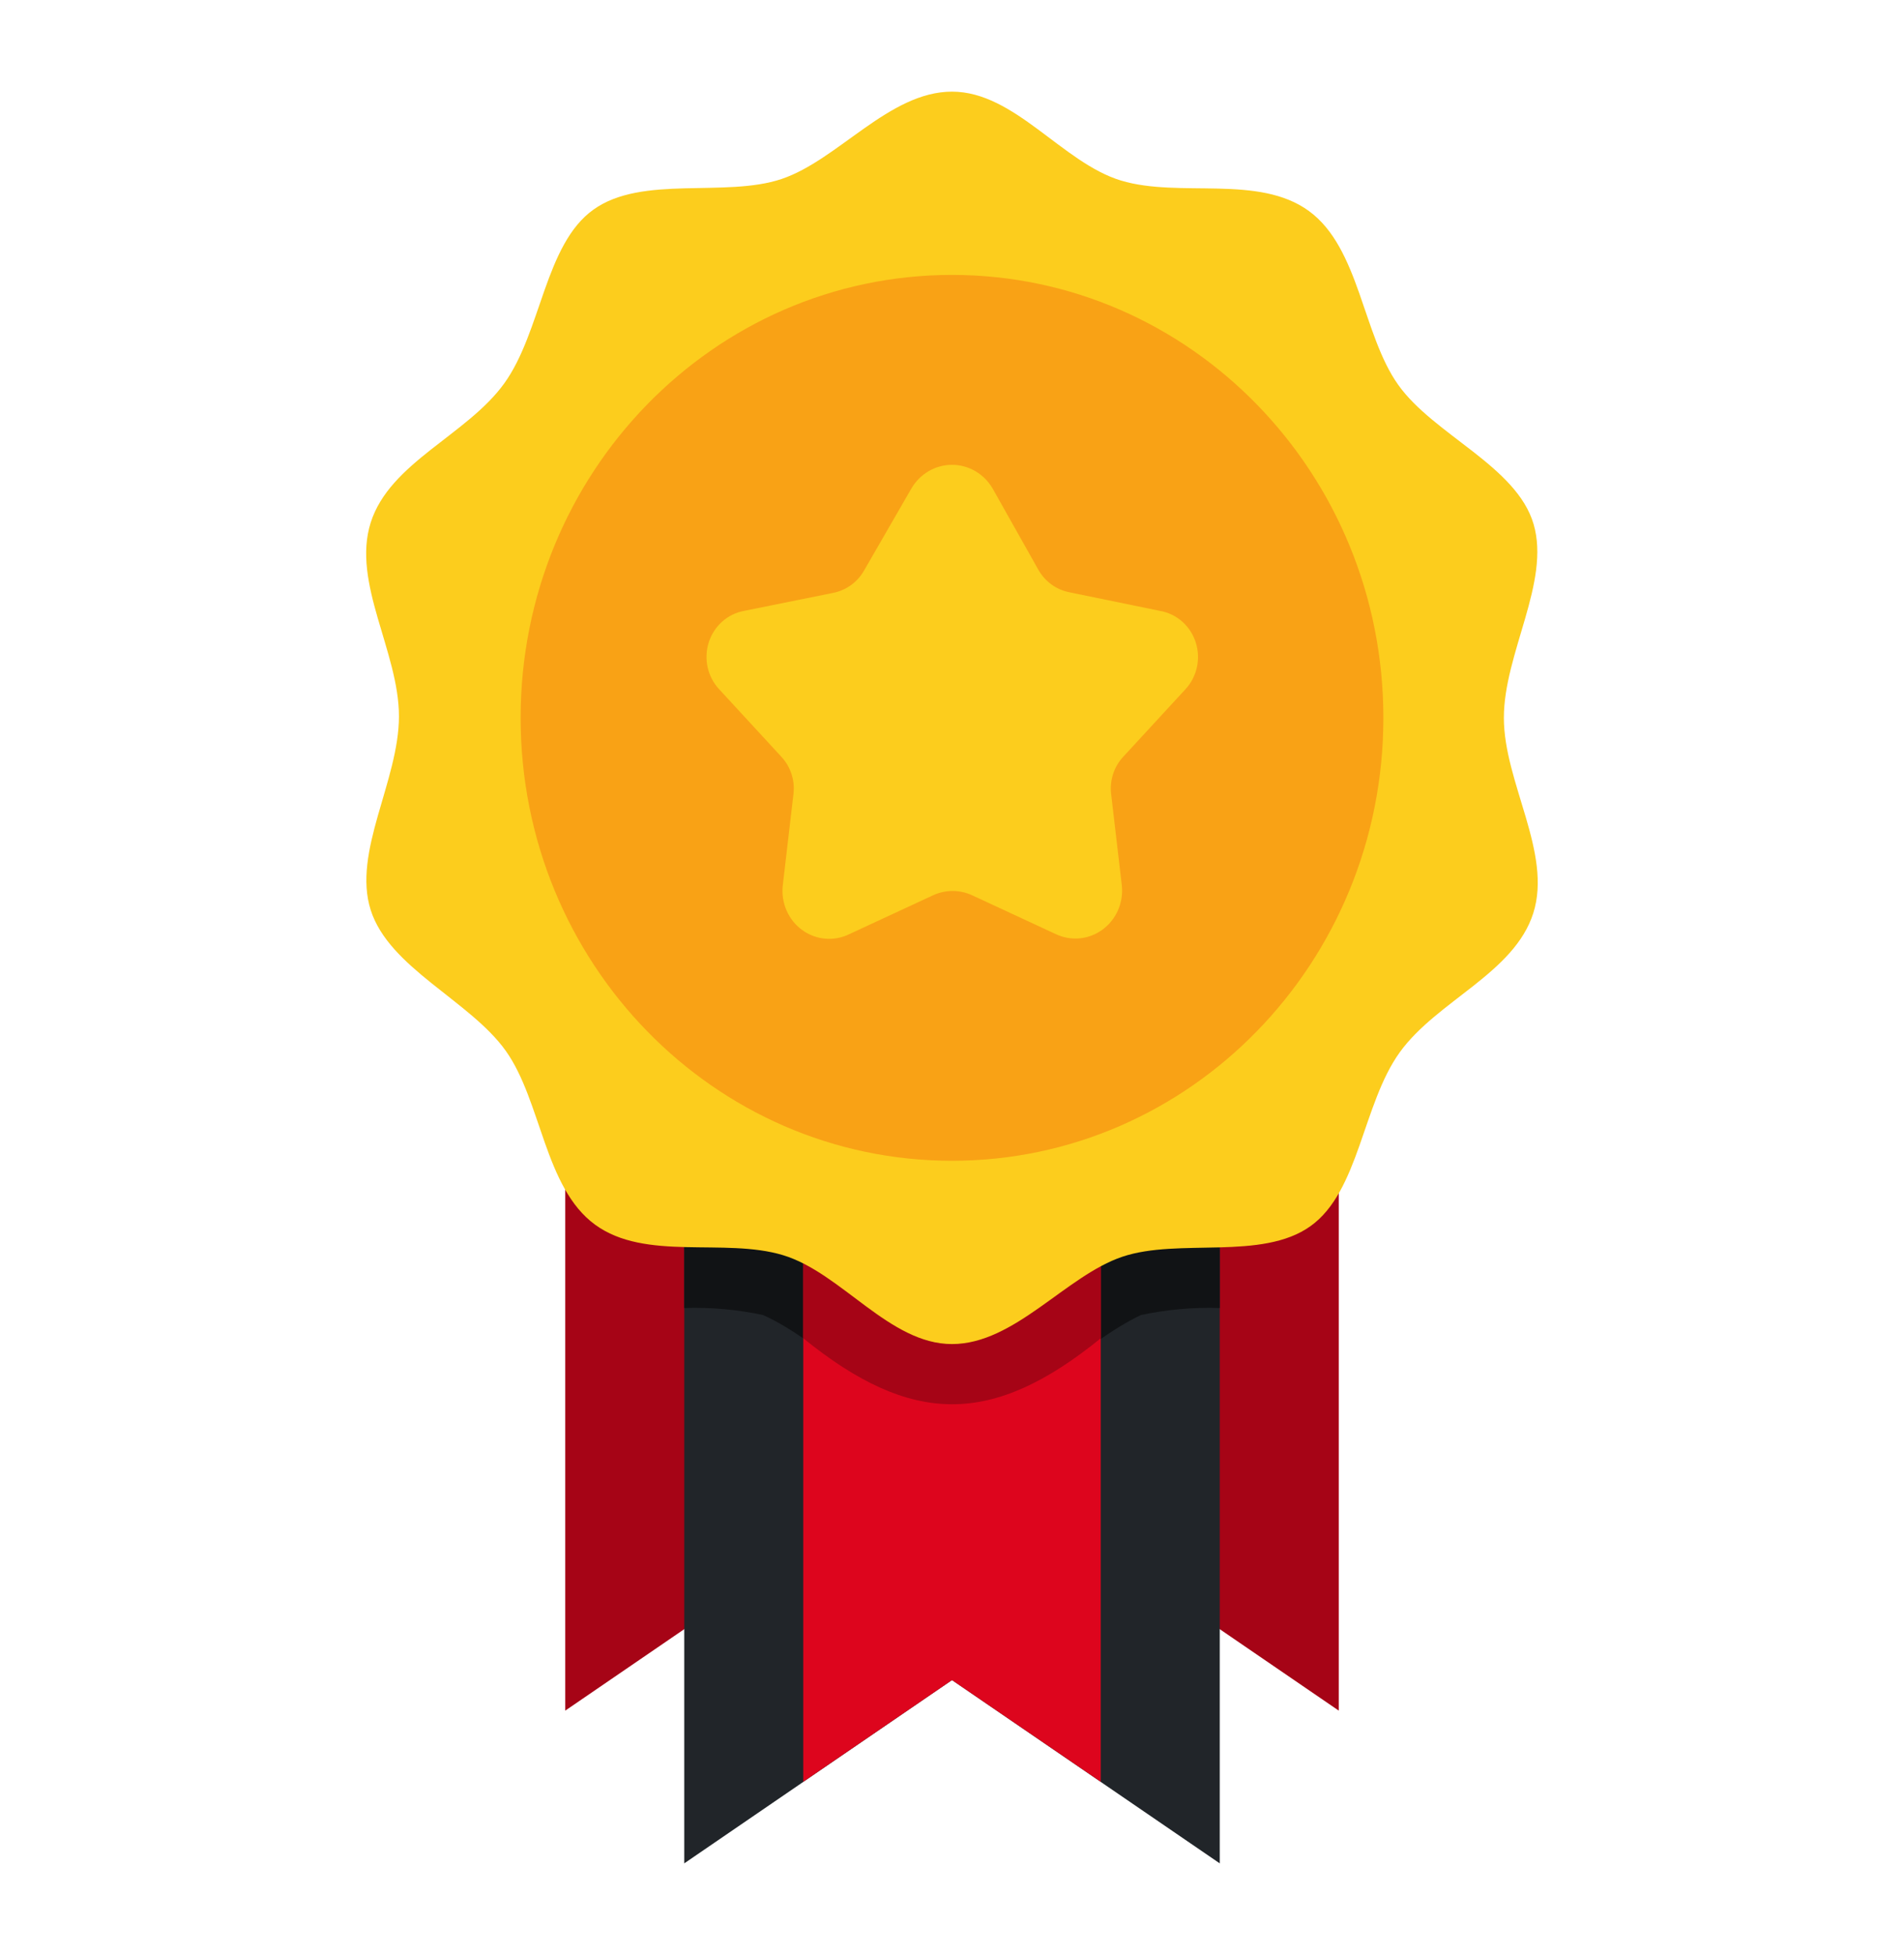 <svg width="303" height="311" viewBox="0 0 303 311" fill="none" xmlns="http://www.w3.org/2000/svg">
<path d="M213.047 136.062H127.828V272.125L170.438 242.969L213.047 272.125V136.062Z" fill="#A60416"/>
<path d="M89.953 136.062H175.172V272.125L132.562 242.969L89.953 272.125V136.062Z" fill="#A60416"/>
<path d="M194.109 160.359H108.891V296.422L151.5 267.266L194.109 296.422V160.359Z" fill="#212529"/>
<path d="M108.891 208.078C113.101 207.939 117.313 208.314 121.437 209.196C130.905 213.424 138.859 223.774 151.5 223.774C164.141 223.774 172.095 213.667 181.563 209.196C185.687 208.314 189.899 207.939 194.109 208.078V160.359H108.891V208.078Z" fill="#111315"/>
<path d="M175.172 160.359V283.447L151.5 267.266L127.828 283.447V160.359H175.172Z" fill="#DD051D"/>
<path d="M127.828 212.889C145.109 226.884 157.939 226.884 175.172 212.889V160.359H127.828V212.889Z" fill="#A60416"/>
<path d="M239.323 114.195C239.323 103.942 246.756 92.62 244.057 83.387C241.359 74.154 228.197 69.198 222.516 61.228C216.834 53.259 216.361 39.458 208.313 33.578C200.264 27.698 187.718 31.537 178.391 28.719C169.065 25.901 161.49 14.578 151.5 14.578C141.511 14.578 133.367 25.463 124.372 28.476C115.377 31.489 102.215 27.796 94.451 33.335C86.686 38.875 86.166 52.773 80.248 60.985C74.33 69.198 62.02 73.571 58.99 83.144C55.96 92.717 63.488 103.699 63.488 113.952C63.488 124.206 56.055 135.528 58.99 144.761C61.926 153.994 74.803 159.193 80.484 167.163C86.166 175.132 86.639 188.932 94.688 194.812C102.736 200.692 115.282 196.853 124.609 199.672C133.936 202.49 141.511 213.812 151.5 213.812C161.49 213.812 169.633 202.927 178.628 199.915C187.623 196.902 200.785 200.595 208.549 195.055C216.314 189.516 216.834 175.618 222.752 167.405C228.67 159.193 240.98 154.82 244.01 145.247C247.04 135.674 239.323 124.449 239.323 114.195Z" fill="#FCCD1D"/>
<path d="M151.5 184.656C189.413 184.656 220.148 153.11 220.148 114.195C220.148 75.281 189.413 43.734 151.5 43.734C113.587 43.734 82.852 75.281 82.852 114.195C82.852 153.11 113.587 184.656 151.5 184.656Z" fill="#F9A215"/>
<path d="M157.986 77.75L165.182 90.53C165.705 91.485 166.425 92.311 167.292 92.949C168.159 93.587 169.152 94.022 170.201 94.223L184.641 97.188C185.932 97.417 187.139 98.001 188.132 98.879C189.126 99.756 189.869 100.894 190.282 102.171C190.695 103.448 190.762 104.816 190.478 106.129C190.193 107.442 189.566 108.651 188.665 109.628L178.723 120.415C177.999 121.198 177.454 122.136 177.127 123.161C176.799 124.186 176.698 125.273 176.829 126.344L178.533 140.922C178.662 142.259 178.444 143.608 177.902 144.831C177.36 146.054 176.513 147.109 175.446 147.888C174.38 148.667 173.132 149.143 171.828 149.268C170.525 149.393 169.212 149.163 168.023 148.6L154.72 142.428C153.738 141.972 152.673 141.736 151.595 141.736C150.517 141.736 149.452 141.972 148.47 142.428L135.167 148.6C133.974 149.187 132.65 149.436 131.333 149.323C130.015 149.209 128.75 148.737 127.669 147.954C126.589 147.172 125.731 146.108 125.185 144.872C124.638 143.635 124.423 142.272 124.562 140.922L126.266 126.344C126.397 125.273 126.296 124.186 125.968 123.161C125.641 122.136 125.096 121.198 124.372 120.415L114.43 109.628C113.53 108.658 112.901 107.456 112.611 106.149C112.322 104.843 112.381 103.48 112.784 102.206C113.186 100.931 113.917 99.792 114.899 98.909C115.88 98.025 117.076 97.431 118.36 97.188L132.563 94.321C133.611 94.119 134.604 93.684 135.472 93.046C136.339 92.408 137.059 91.582 137.581 90.627L145.014 77.75C145.679 76.591 146.627 75.631 147.765 74.963C148.902 74.296 150.19 73.945 151.5 73.945C152.81 73.945 154.098 74.296 155.236 74.963C156.373 75.631 157.321 76.591 157.986 77.75Z" fill="#FCCD1D"/>
</svg>
